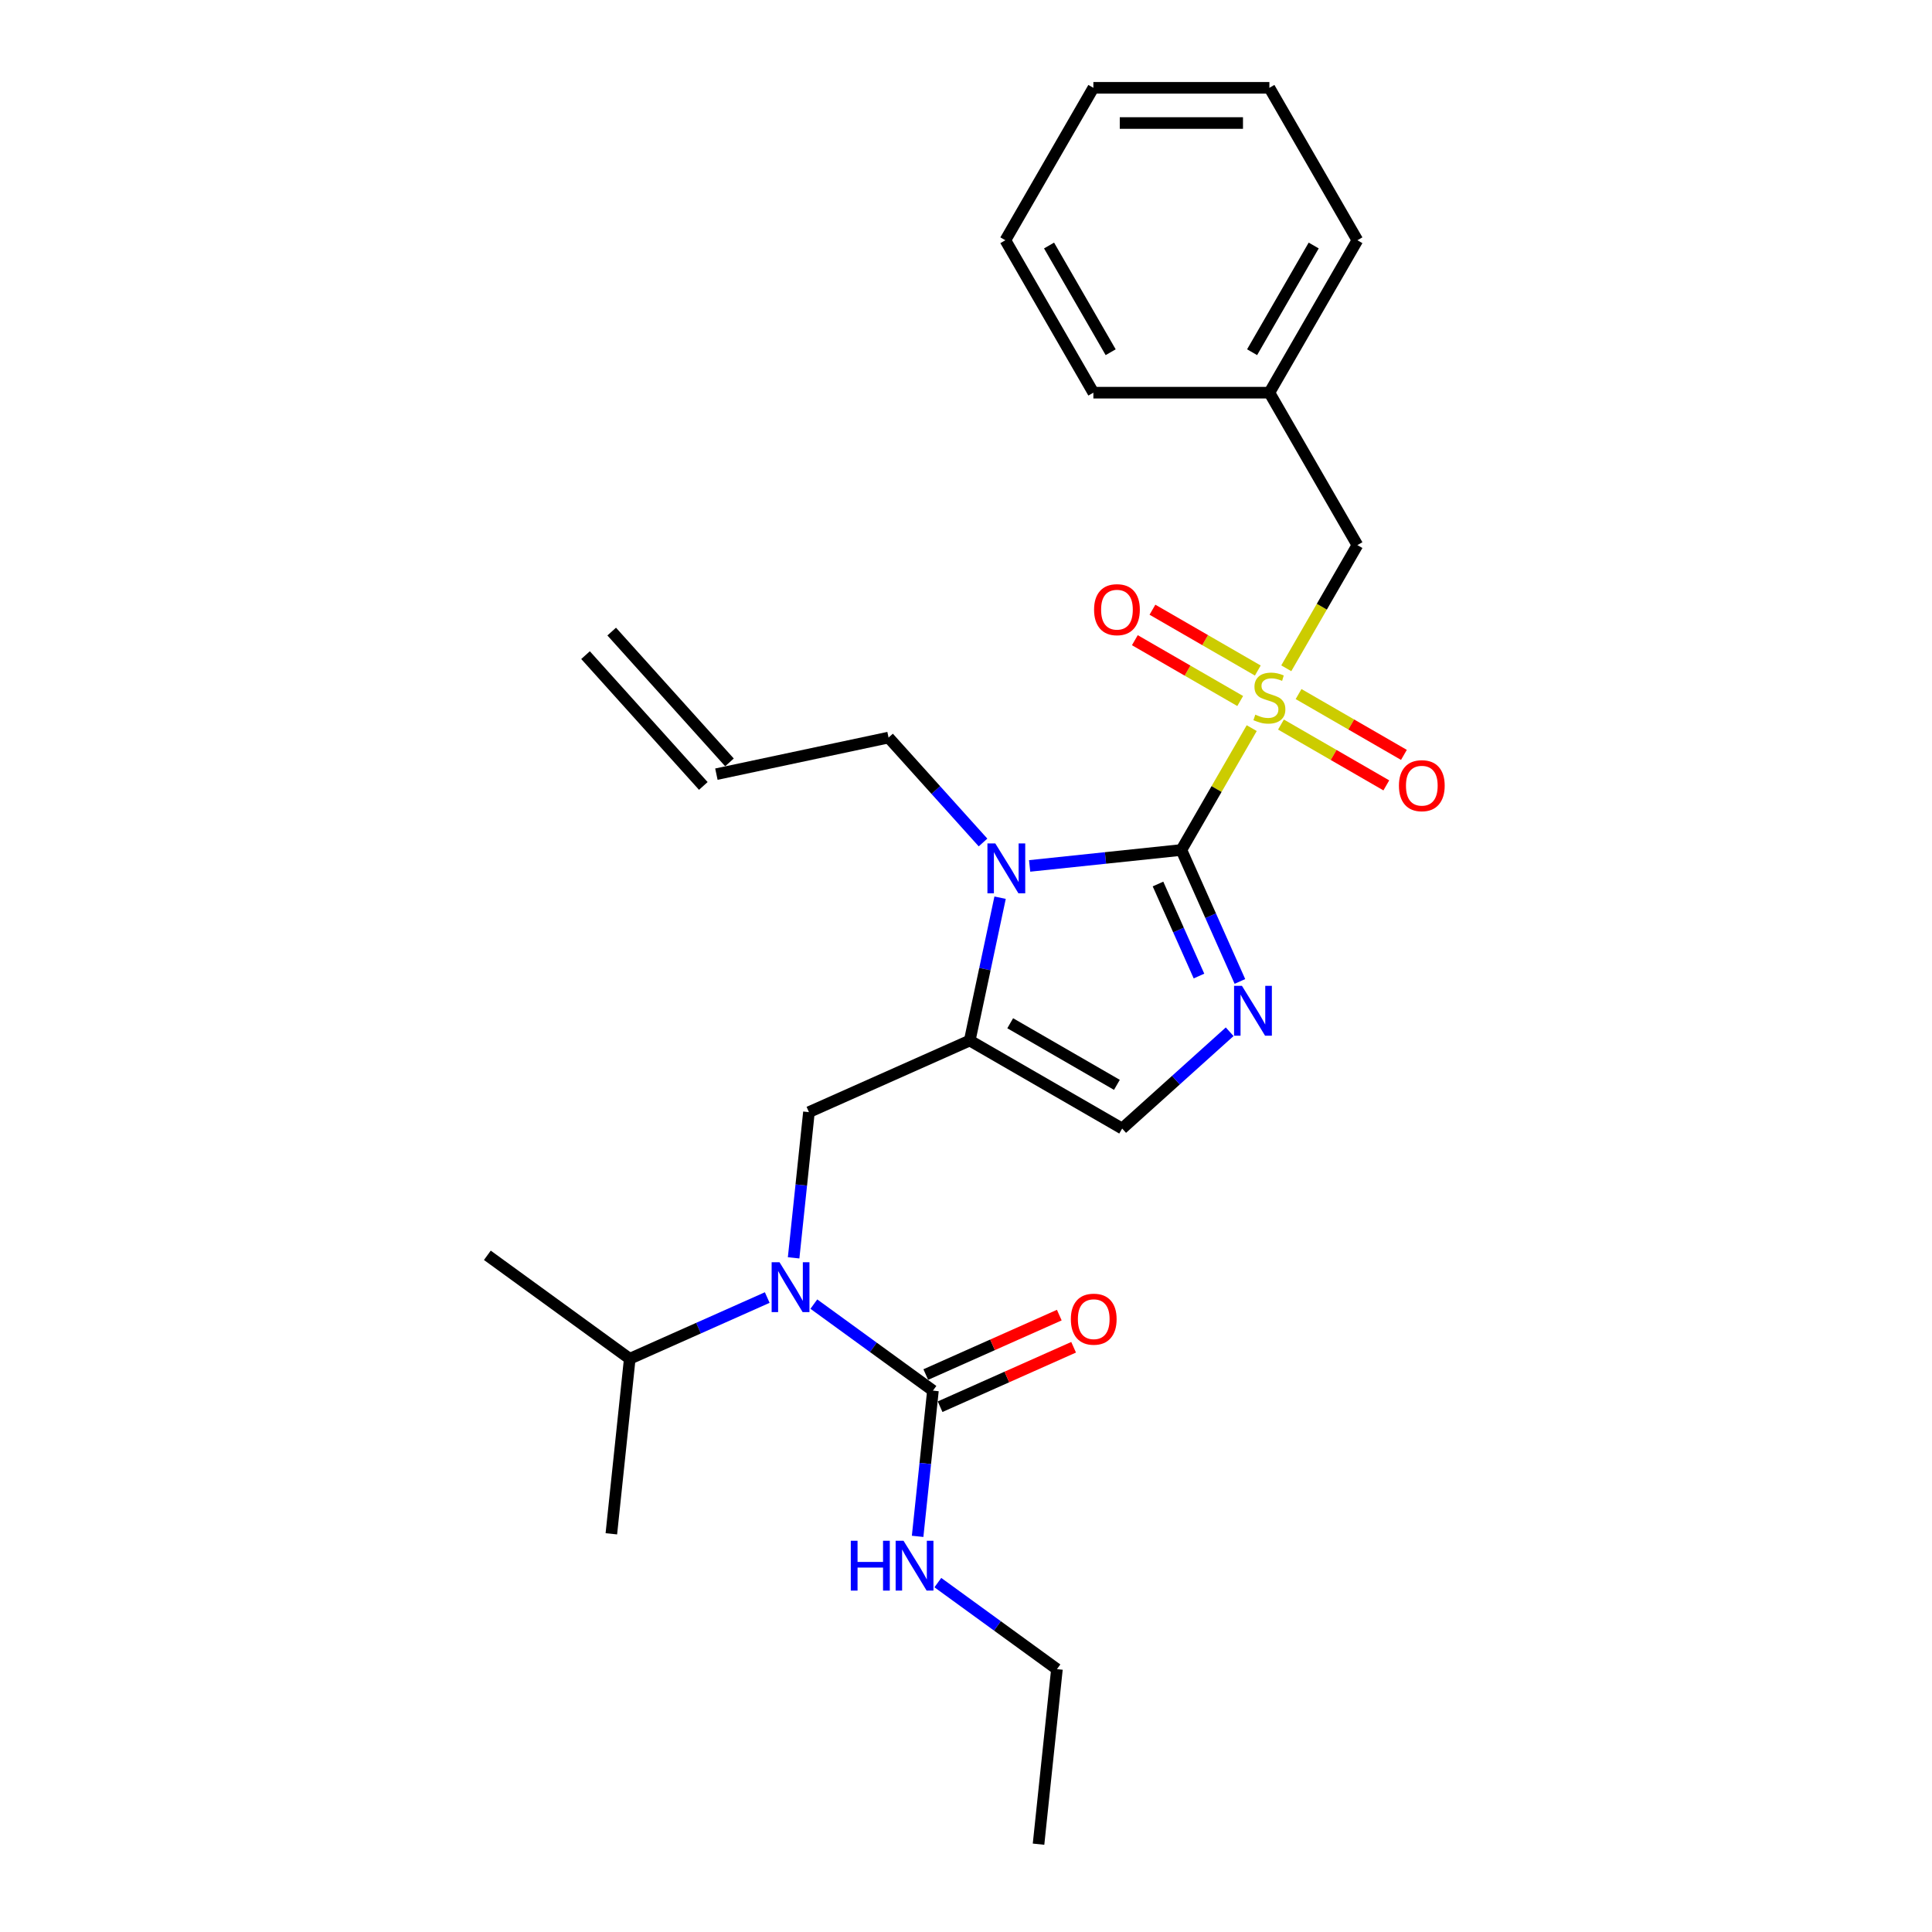 <?xml version='1.0' encoding='iso-8859-1'?>
<svg version='1.1' baseProfile='full'
              xmlns='http://www.w3.org/2000/svg'
                      xmlns:rdkit='http://www.rdkit.org/xml'
                      xmlns:xlink='http://www.w3.org/1999/xlink'
                  xml:space='preserve'
width='1000px' height='1000px' viewBox='0 0 1000 1000'>
<!-- END OF HEADER -->
<rect style='opacity:1.0;fill:#FFFFFF;stroke:none' width='1000' height='1000' x='0' y='0'> </rect>
<path class='bond-0' d='M 410.779,651.061 L 414.743,613.347' style='fill:none;fill-rule:evenodd;stroke:#0000FF;stroke-width:6px;stroke-linecap:butt;stroke-linejoin:miter;stroke-opacity:1' />
<path class='bond-0' d='M 414.743,613.347 L 418.707,575.634' style='fill:none;fill-rule:evenodd;stroke:#000000;stroke-width:6px;stroke-linecap:butt;stroke-linejoin:miter;stroke-opacity:1' />
<path class='bond-1' d='M 421.246,675.002 L 452.067,697.395' style='fill:none;fill-rule:evenodd;stroke:#0000FF;stroke-width:6px;stroke-linecap:butt;stroke-linejoin:miter;stroke-opacity:1' />
<path class='bond-1' d='M 452.067,697.395 L 482.888,719.788' style='fill:none;fill-rule:evenodd;stroke:#000000;stroke-width:6px;stroke-linecap:butt;stroke-linejoin:miter;stroke-opacity:1' />
<path class='bond-2' d='M 397.122,671.609 L 361.539,687.451' style='fill:none;fill-rule:evenodd;stroke:#0000FF;stroke-width:6px;stroke-linecap:butt;stroke-linejoin:miter;stroke-opacity:1' />
<path class='bond-2' d='M 361.539,687.451 L 325.957,703.294' style='fill:none;fill-rule:evenodd;stroke:#000000;stroke-width:6px;stroke-linecap:butt;stroke-linejoin:miter;stroke-opacity:1' />
<path class='bond-3' d='M 547.069,863.941 L 537.546,954.545' style='fill:none;fill-rule:evenodd;stroke:#000000;stroke-width:6px;stroke-linecap:butt;stroke-linejoin:miter;stroke-opacity:1' />
<path class='bond-4' d='M 547.069,863.941 L 516.248,841.548' style='fill:none;fill-rule:evenodd;stroke:#000000;stroke-width:6px;stroke-linecap:butt;stroke-linejoin:miter;stroke-opacity:1' />
<path class='bond-4' d='M 516.248,841.548 L 485.427,819.156' style='fill:none;fill-rule:evenodd;stroke:#0000FF;stroke-width:6px;stroke-linecap:butt;stroke-linejoin:miter;stroke-opacity:1' />
<path class='bond-5' d='M 482.888,719.788 L 478.924,757.501' style='fill:none;fill-rule:evenodd;stroke:#000000;stroke-width:6px;stroke-linecap:butt;stroke-linejoin:miter;stroke-opacity:1' />
<path class='bond-5' d='M 478.924,757.501 L 474.96,795.214' style='fill:none;fill-rule:evenodd;stroke:#0000FF;stroke-width:6px;stroke-linecap:butt;stroke-linejoin:miter;stroke-opacity:1' />
<path class='bond-6' d='M 486.594,728.11 L 521.147,712.726' style='fill:none;fill-rule:evenodd;stroke:#000000;stroke-width:6px;stroke-linecap:butt;stroke-linejoin:miter;stroke-opacity:1' />
<path class='bond-6' d='M 521.147,712.726 L 555.7,697.342' style='fill:none;fill-rule:evenodd;stroke:#FF0000;stroke-width:6px;stroke-linecap:butt;stroke-linejoin:miter;stroke-opacity:1' />
<path class='bond-6' d='M 479.183,711.465 L 513.736,696.081' style='fill:none;fill-rule:evenodd;stroke:#000000;stroke-width:6px;stroke-linecap:butt;stroke-linejoin:miter;stroke-opacity:1' />
<path class='bond-6' d='M 513.736,696.081 L 548.289,680.697' style='fill:none;fill-rule:evenodd;stroke:#FF0000;stroke-width:6px;stroke-linecap:butt;stroke-linejoin:miter;stroke-opacity:1' />
<path class='bond-7' d='M 325.957,703.294 L 316.434,793.898' style='fill:none;fill-rule:evenodd;stroke:#000000;stroke-width:6px;stroke-linecap:butt;stroke-linejoin:miter;stroke-opacity:1' />
<path class='bond-8' d='M 325.957,703.294 L 252.253,649.744' style='fill:none;fill-rule:evenodd;stroke:#000000;stroke-width:6px;stroke-linecap:butt;stroke-linejoin:miter;stroke-opacity:1' />
<path class='bond-9' d='M 647.89,376.88 L 629.685,408.412' style='fill:none;fill-rule:evenodd;stroke:#CCCC00;stroke-width:6px;stroke-linecap:butt;stroke-linejoin:miter;stroke-opacity:1' />
<path class='bond-9' d='M 629.685,408.412 L 611.48,439.944' style='fill:none;fill-rule:evenodd;stroke:#000000;stroke-width:6px;stroke-linecap:butt;stroke-linejoin:miter;stroke-opacity:1' />
<path class='bond-10' d='M 665.773,345.904 L 684.178,314.026' style='fill:none;fill-rule:evenodd;stroke:#CCCC00;stroke-width:6px;stroke-linecap:butt;stroke-linejoin:miter;stroke-opacity:1' />
<path class='bond-10' d='M 684.178,314.026 L 702.583,282.148' style='fill:none;fill-rule:evenodd;stroke:#000000;stroke-width:6px;stroke-linecap:butt;stroke-linejoin:miter;stroke-opacity:1' />
<path class='bond-11' d='M 663.026,375.027 L 690.292,390.768' style='fill:none;fill-rule:evenodd;stroke:#CCCC00;stroke-width:6px;stroke-linecap:butt;stroke-linejoin:miter;stroke-opacity:1' />
<path class='bond-11' d='M 690.292,390.768 L 717.557,406.51' style='fill:none;fill-rule:evenodd;stroke:#FF0000;stroke-width:6px;stroke-linecap:butt;stroke-linejoin:miter;stroke-opacity:1' />
<path class='bond-11' d='M 672.136,359.247 L 699.402,374.989' style='fill:none;fill-rule:evenodd;stroke:#CCCC00;stroke-width:6px;stroke-linecap:butt;stroke-linejoin:miter;stroke-opacity:1' />
<path class='bond-11' d='M 699.402,374.989 L 726.668,390.731' style='fill:none;fill-rule:evenodd;stroke:#FF0000;stroke-width:6px;stroke-linecap:butt;stroke-linejoin:miter;stroke-opacity:1' />
<path class='bond-12' d='M 651.037,347.065 L 623.771,331.323' style='fill:none;fill-rule:evenodd;stroke:#CCCC00;stroke-width:6px;stroke-linecap:butt;stroke-linejoin:miter;stroke-opacity:1' />
<path class='bond-12' d='M 623.771,331.323 L 596.505,315.581' style='fill:none;fill-rule:evenodd;stroke:#FF0000;stroke-width:6px;stroke-linecap:butt;stroke-linejoin:miter;stroke-opacity:1' />
<path class='bond-12' d='M 641.926,362.845 L 614.661,347.103' style='fill:none;fill-rule:evenodd;stroke:#CCCC00;stroke-width:6px;stroke-linecap:butt;stroke-linejoin:miter;stroke-opacity:1' />
<path class='bond-12' d='M 614.661,347.103 L 587.395,331.361' style='fill:none;fill-rule:evenodd;stroke:#FF0000;stroke-width:6px;stroke-linecap:butt;stroke-linejoin:miter;stroke-opacity:1' />
<path class='bond-13' d='M 702.583,282.148 L 657.031,203.25' style='fill:none;fill-rule:evenodd;stroke:#000000;stroke-width:6px;stroke-linecap:butt;stroke-linejoin:miter;stroke-opacity:1' />
<path class='bond-14' d='M 657.031,203.25 L 702.583,124.352' style='fill:none;fill-rule:evenodd;stroke:#000000;stroke-width:6px;stroke-linecap:butt;stroke-linejoin:miter;stroke-opacity:1' />
<path class='bond-14' d='M 648.084,182.305 L 679.971,127.077' style='fill:none;fill-rule:evenodd;stroke:#000000;stroke-width:6px;stroke-linecap:butt;stroke-linejoin:miter;stroke-opacity:1' />
<path class='bond-15' d='M 657.031,203.25 L 565.928,203.25' style='fill:none;fill-rule:evenodd;stroke:#000000;stroke-width:6px;stroke-linecap:butt;stroke-linejoin:miter;stroke-opacity:1' />
<path class='bond-16' d='M 702.583,124.352 L 657.031,45.455' style='fill:none;fill-rule:evenodd;stroke:#000000;stroke-width:6px;stroke-linecap:butt;stroke-linejoin:miter;stroke-opacity:1' />
<path class='bond-17' d='M 517.649,464.644 L 509.792,501.612' style='fill:none;fill-rule:evenodd;stroke:#0000FF;stroke-width:6px;stroke-linecap:butt;stroke-linejoin:miter;stroke-opacity:1' />
<path class='bond-17' d='M 509.792,501.612 L 501.934,538.579' style='fill:none;fill-rule:evenodd;stroke:#000000;stroke-width:6px;stroke-linecap:butt;stroke-linejoin:miter;stroke-opacity:1' />
<path class='bond-18' d='M 532.937,448.199 L 572.209,444.071' style='fill:none;fill-rule:evenodd;stroke:#0000FF;stroke-width:6px;stroke-linecap:butt;stroke-linejoin:miter;stroke-opacity:1' />
<path class='bond-18' d='M 572.209,444.071 L 611.48,439.944' style='fill:none;fill-rule:evenodd;stroke:#000000;stroke-width:6px;stroke-linecap:butt;stroke-linejoin:miter;stroke-opacity:1' />
<path class='bond-19' d='M 508.813,436.07 L 484.364,408.917' style='fill:none;fill-rule:evenodd;stroke:#0000FF;stroke-width:6px;stroke-linecap:butt;stroke-linejoin:miter;stroke-opacity:1' />
<path class='bond-19' d='M 484.364,408.917 L 459.915,381.764' style='fill:none;fill-rule:evenodd;stroke:#000000;stroke-width:6px;stroke-linecap:butt;stroke-linejoin:miter;stroke-opacity:1' />
<path class='bond-20' d='M 501.934,538.579 L 580.832,584.131' style='fill:none;fill-rule:evenodd;stroke:#000000;stroke-width:6px;stroke-linecap:butt;stroke-linejoin:miter;stroke-opacity:1' />
<path class='bond-20' d='M 522.879,529.632 L 578.107,561.518' style='fill:none;fill-rule:evenodd;stroke:#000000;stroke-width:6px;stroke-linecap:butt;stroke-linejoin:miter;stroke-opacity:1' />
<path class='bond-21' d='M 501.934,538.579 L 418.707,575.634' style='fill:none;fill-rule:evenodd;stroke:#000000;stroke-width:6px;stroke-linecap:butt;stroke-linejoin:miter;stroke-opacity:1' />
<path class='bond-22' d='M 580.832,584.131 L 608.652,559.081' style='fill:none;fill-rule:evenodd;stroke:#000000;stroke-width:6px;stroke-linecap:butt;stroke-linejoin:miter;stroke-opacity:1' />
<path class='bond-22' d='M 608.652,559.081 L 636.473,534.031' style='fill:none;fill-rule:evenodd;stroke:#0000FF;stroke-width:6px;stroke-linecap:butt;stroke-linejoin:miter;stroke-opacity:1' />
<path class='bond-23' d='M 641.777,507.993 L 626.628,473.968' style='fill:none;fill-rule:evenodd;stroke:#0000FF;stroke-width:6px;stroke-linecap:butt;stroke-linejoin:miter;stroke-opacity:1' />
<path class='bond-23' d='M 626.628,473.968 L 611.48,439.944' style='fill:none;fill-rule:evenodd;stroke:#000000;stroke-width:6px;stroke-linecap:butt;stroke-linejoin:miter;stroke-opacity:1' />
<path class='bond-23' d='M 620.587,505.197 L 609.983,481.379' style='fill:none;fill-rule:evenodd;stroke:#0000FF;stroke-width:6px;stroke-linecap:butt;stroke-linejoin:miter;stroke-opacity:1' />
<path class='bond-23' d='M 609.983,481.379 L 599.379,457.562' style='fill:none;fill-rule:evenodd;stroke:#000000;stroke-width:6px;stroke-linecap:butt;stroke-linejoin:miter;stroke-opacity:1' />
<path class='bond-24' d='M 303.072,339.098 L 364.032,406.801' style='fill:none;fill-rule:evenodd;stroke:#000000;stroke-width:6px;stroke-linecap:butt;stroke-linejoin:miter;stroke-opacity:1' />
<path class='bond-24' d='M 316.613,326.906 L 377.573,394.609' style='fill:none;fill-rule:evenodd;stroke:#000000;stroke-width:6px;stroke-linecap:butt;stroke-linejoin:miter;stroke-opacity:1' />
<path class='bond-25' d='M 370.803,400.705 L 459.915,381.764' style='fill:none;fill-rule:evenodd;stroke:#000000;stroke-width:6px;stroke-linecap:butt;stroke-linejoin:miter;stroke-opacity:1' />
<path class='bond-26' d='M 565.928,203.25 L 520.376,124.352' style='fill:none;fill-rule:evenodd;stroke:#000000;stroke-width:6px;stroke-linecap:butt;stroke-linejoin:miter;stroke-opacity:1' />
<path class='bond-26' d='M 574.875,182.305 L 542.989,127.077' style='fill:none;fill-rule:evenodd;stroke:#000000;stroke-width:6px;stroke-linecap:butt;stroke-linejoin:miter;stroke-opacity:1' />
<path class='bond-27' d='M 657.031,45.455 L 565.928,45.455' style='fill:none;fill-rule:evenodd;stroke:#000000;stroke-width:6px;stroke-linecap:butt;stroke-linejoin:miter;stroke-opacity:1' />
<path class='bond-27' d='M 643.366,63.675 L 579.593,63.675' style='fill:none;fill-rule:evenodd;stroke:#000000;stroke-width:6px;stroke-linecap:butt;stroke-linejoin:miter;stroke-opacity:1' />
<path class='bond-28' d='M 520.376,124.352 L 565.928,45.455' style='fill:none;fill-rule:evenodd;stroke:#000000;stroke-width:6px;stroke-linecap:butt;stroke-linejoin:miter;stroke-opacity:1' />
<path  class='atom-0' d='M 403.481 653.338
L 411.935 667.004
Q 412.773 668.352, 414.122 670.794
Q 415.47 673.235, 415.543 673.381
L 415.543 653.338
L 418.968 653.338
L 418.968 679.139
L 415.434 679.139
L 406.36 664.198
Q 405.303 662.449, 404.173 660.444
Q 403.08 658.44, 402.752 657.821
L 402.752 679.139
L 399.399 679.139
L 399.399 653.338
L 403.481 653.338
' fill='#0000FF'/>
<path  class='atom-3' d='M 440.368 797.492
L 443.866 797.492
L 443.866 808.461
L 457.058 808.461
L 457.058 797.492
L 460.556 797.492
L 460.556 823.292
L 457.058 823.292
L 457.058 811.376
L 443.866 811.376
L 443.866 823.292
L 440.368 823.292
L 440.368 797.492
' fill='#0000FF'/>
<path  class='atom-3' d='M 467.662 797.492
L 476.117 811.157
Q 476.955 812.506, 478.303 814.947
Q 479.651 817.389, 479.724 817.534
L 479.724 797.492
L 483.15 797.492
L 483.15 823.292
L 479.615 823.292
L 470.541 808.351
Q 469.484 806.602, 468.355 804.598
Q 467.261 802.594, 466.933 801.974
L 466.933 823.292
L 463.581 823.292
L 463.581 797.492
L 467.662 797.492
' fill='#0000FF'/>
<path  class='atom-4' d='M 554.272 682.805
Q 554.272 676.61, 557.333 673.149
Q 560.394 669.687, 566.115 669.687
Q 571.836 669.687, 574.898 673.149
Q 577.959 676.61, 577.959 682.805
Q 577.959 689.073, 574.861 692.645
Q 571.764 696.179, 566.115 696.179
Q 560.43 696.179, 557.333 692.645
Q 554.272 689.11, 554.272 682.805
M 566.115 693.264
Q 570.051 693.264, 572.164 690.64
Q 574.314 687.98, 574.314 682.805
Q 574.314 677.74, 572.164 675.189
Q 570.051 672.602, 566.115 672.602
Q 562.179 672.602, 560.029 675.153
Q 557.916 677.704, 557.916 682.805
Q 557.916 688.017, 560.029 690.64
Q 562.179 693.264, 566.115 693.264
' fill='#FF0000'/>
<path  class='atom-8' d='M 649.743 369.901
Q 650.035 370.01, 651.237 370.521
Q 652.44 371.031, 653.752 371.359
Q 655.1 371.65, 656.412 371.65
Q 658.853 371.65, 660.275 370.484
Q 661.696 369.282, 661.696 367.204
Q 661.696 365.783, 660.967 364.909
Q 660.275 364.034, 659.181 363.56
Q 658.088 363.087, 656.266 362.54
Q 653.97 361.848, 652.585 361.192
Q 651.237 360.536, 650.253 359.151
Q 649.306 357.766, 649.306 355.434
Q 649.306 352.191, 651.492 350.186
Q 653.715 348.182, 658.088 348.182
Q 661.076 348.182, 664.465 349.603
L 663.627 352.409
Q 660.53 351.134, 658.197 351.134
Q 655.683 351.134, 654.298 352.191
Q 652.913 353.211, 652.95 354.997
Q 652.95 356.381, 653.642 357.22
Q 654.371 358.058, 655.391 358.531
Q 656.448 359.005, 658.197 359.552
Q 660.53 360.281, 661.914 361.009
Q 663.299 361.738, 664.283 363.232
Q 665.303 364.69, 665.303 367.204
Q 665.303 370.776, 662.898 372.707
Q 660.53 374.602, 656.558 374.602
Q 654.262 374.602, 652.513 374.092
Q 650.8 373.618, 648.759 372.78
L 649.743 369.901
' fill='#CCCC00'/>
<path  class='atom-10' d='M 724.086 406.67
Q 724.086 400.475, 727.147 397.013
Q 730.208 393.552, 735.929 393.552
Q 741.65 393.552, 744.711 397.013
Q 747.773 400.475, 747.773 406.67
Q 747.773 412.938, 744.675 416.51
Q 741.578 420.044, 735.929 420.044
Q 730.244 420.044, 727.147 416.51
Q 724.086 412.975, 724.086 406.67
M 735.929 417.129
Q 739.865 417.129, 741.978 414.505
Q 744.128 411.845, 744.128 406.67
Q 744.128 401.605, 741.978 399.054
Q 739.865 396.467, 735.929 396.467
Q 731.993 396.467, 729.843 399.018
Q 727.73 401.569, 727.73 406.67
Q 727.73 411.882, 729.843 414.505
Q 731.993 417.129, 735.929 417.129
' fill='#FF0000'/>
<path  class='atom-11' d='M 566.29 315.567
Q 566.29 309.372, 569.351 305.91
Q 572.412 302.448, 578.133 302.448
Q 583.855 302.448, 586.916 305.91
Q 589.977 309.372, 589.977 315.567
Q 589.977 321.835, 586.879 325.406
Q 583.782 328.941, 578.133 328.941
Q 572.449 328.941, 569.351 325.406
Q 566.29 321.871, 566.29 315.567
M 578.133 326.026
Q 582.069 326.026, 584.183 323.402
Q 586.333 320.742, 586.333 315.567
Q 586.333 310.502, 584.183 307.951
Q 582.069 305.363, 578.133 305.363
Q 574.198 305.363, 572.048 307.914
Q 569.934 310.465, 569.934 315.567
Q 569.934 320.778, 572.048 323.402
Q 574.198 326.026, 578.133 326.026
' fill='#FF0000'/>
<path  class='atom-14' d='M 515.172 436.566
L 523.627 450.232
Q 524.465 451.58, 525.813 454.022
Q 527.161 456.463, 527.234 456.609
L 527.234 436.566
L 530.66 436.566
L 530.66 462.367
L 527.125 462.367
L 518.051 447.426
Q 516.994 445.677, 515.865 443.672
Q 514.771 441.668, 514.443 441.049
L 514.443 462.367
L 511.091 462.367
L 511.091 436.566
L 515.172 436.566
' fill='#0000FF'/>
<path  class='atom-17' d='M 642.832 510.27
L 651.286 523.936
Q 652.124 525.284, 653.472 527.726
Q 654.821 530.167, 654.894 530.313
L 654.894 510.27
L 658.319 510.27
L 658.319 536.071
L 654.784 536.071
L 645.71 521.13
Q 644.654 519.381, 643.524 517.377
Q 642.431 515.372, 642.103 514.753
L 642.103 536.071
L 638.75 536.071
L 638.75 510.27
L 642.832 510.27
' fill='#0000FF'/>
</svg>
